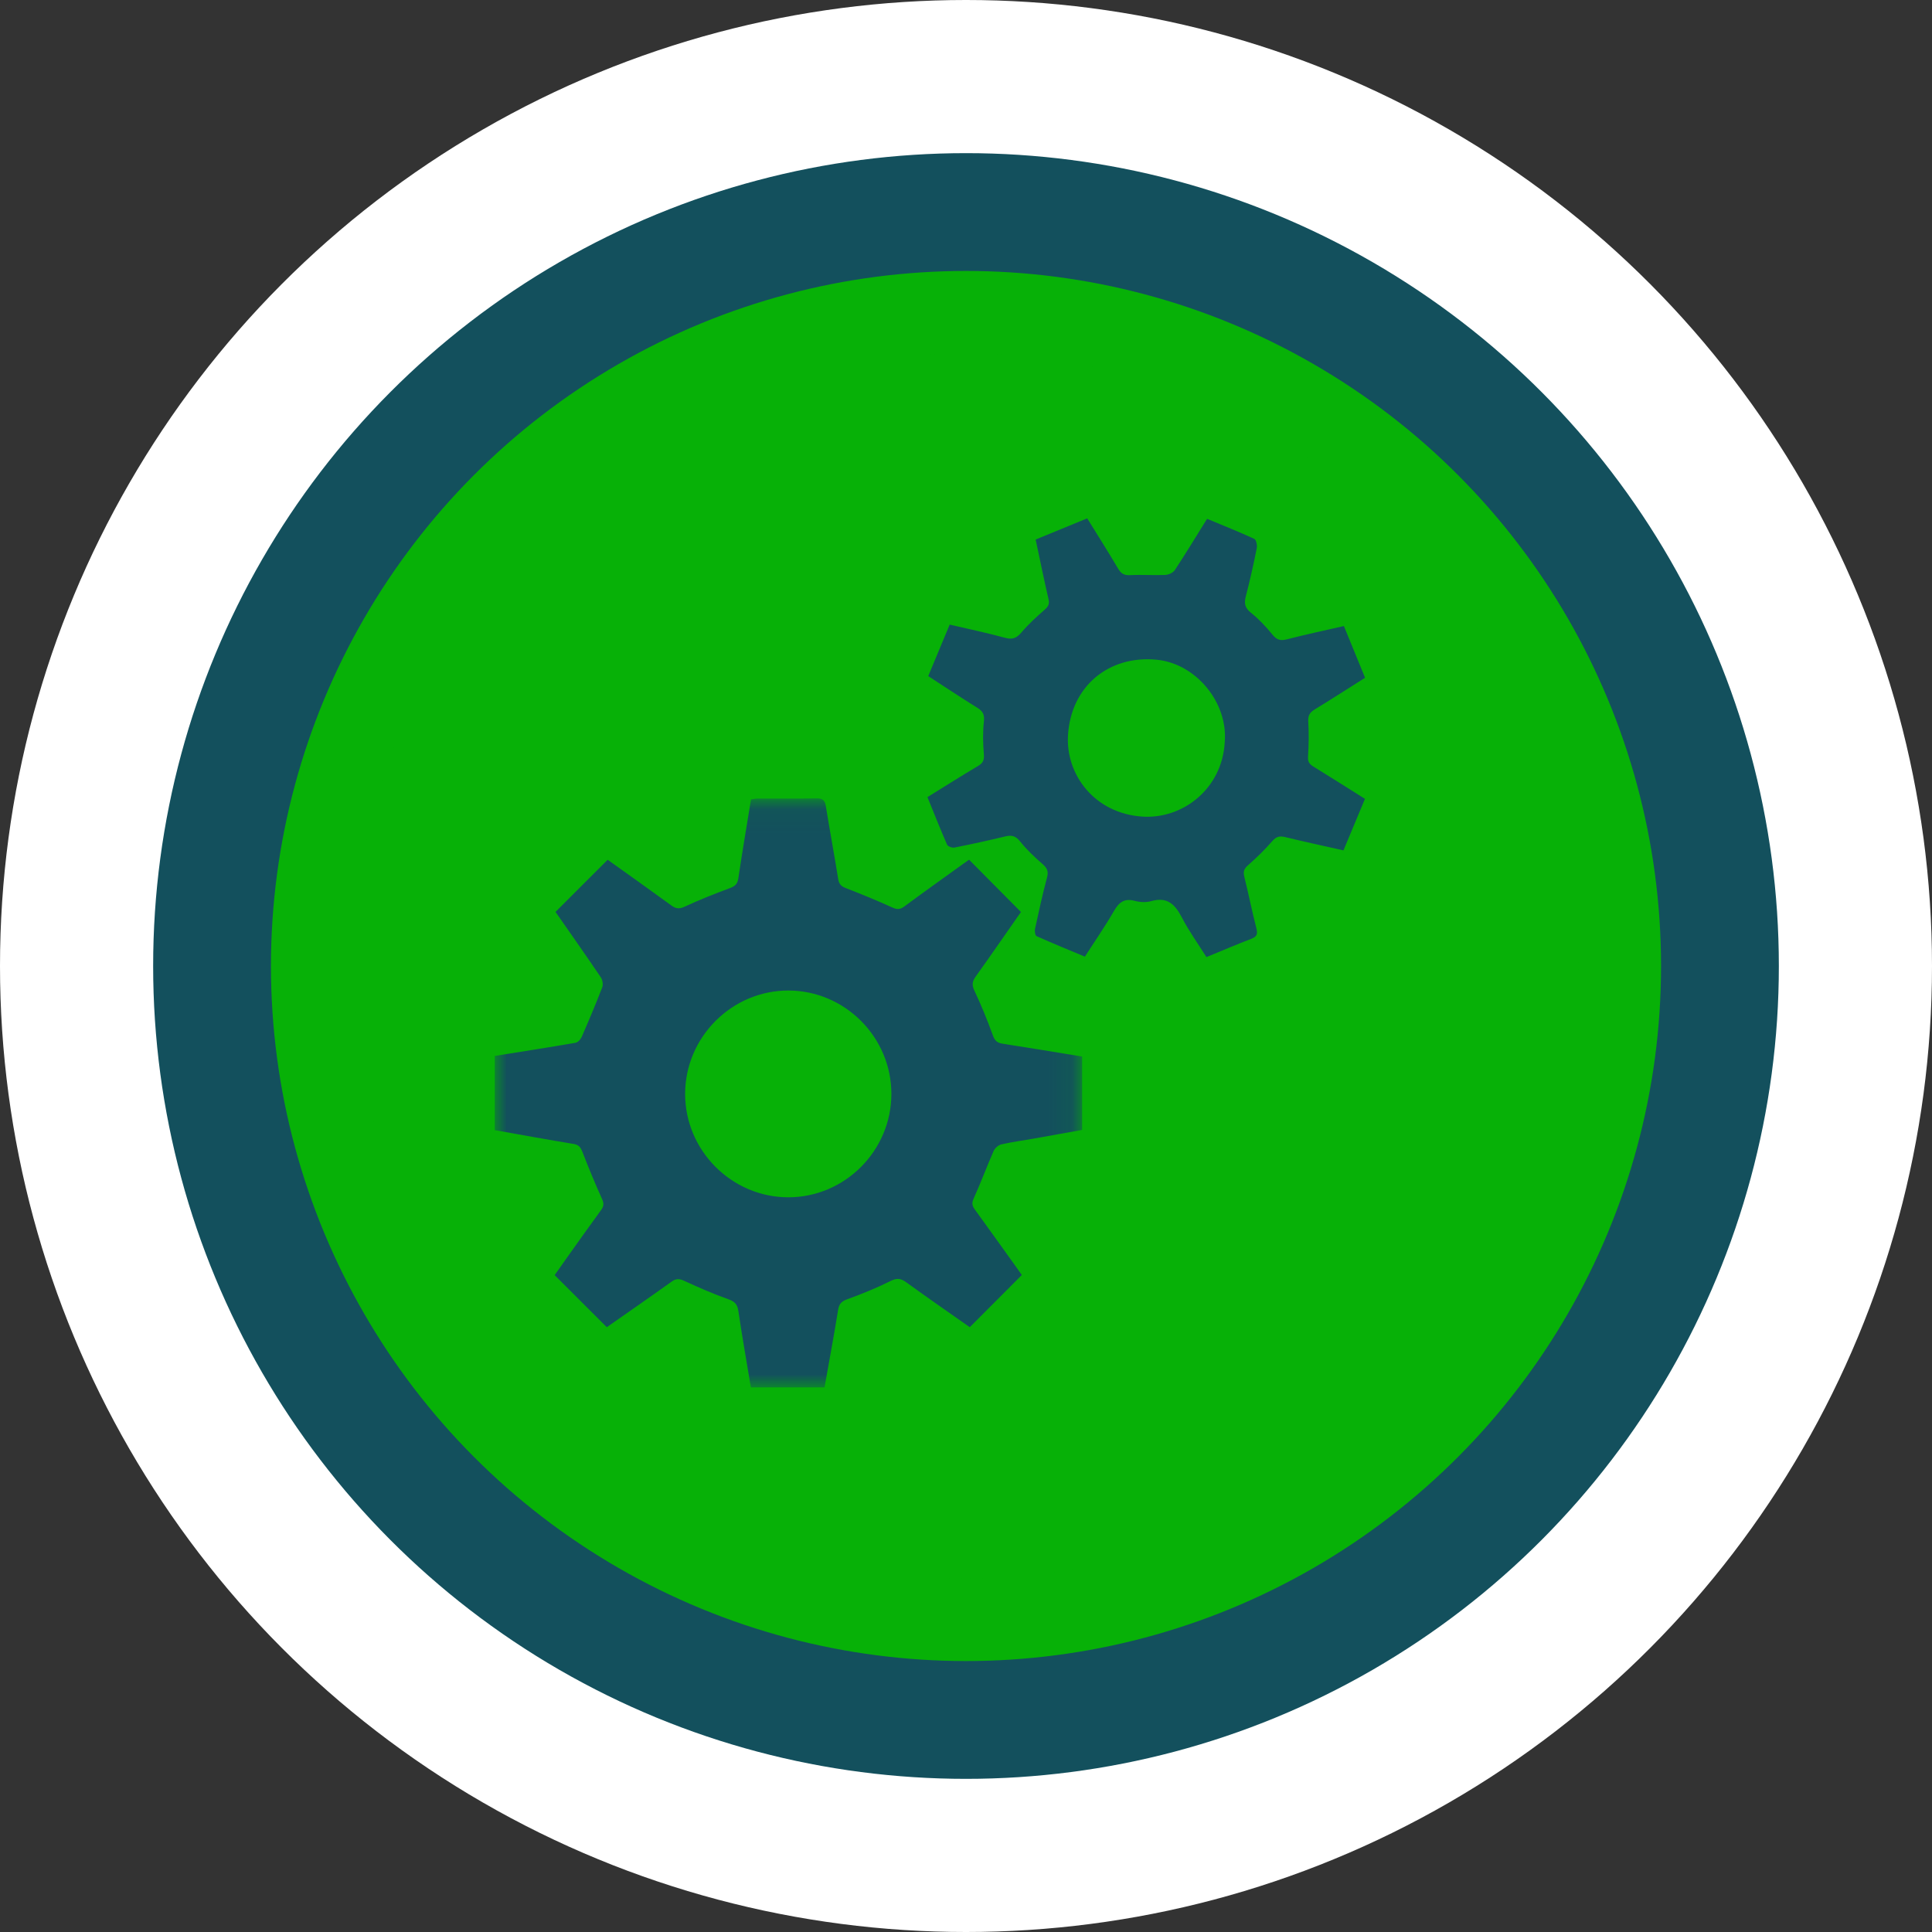<?xml version="1.0" encoding="UTF-8" standalone="no"?>
<svg width="82px" height="82px" viewBox="0 0 82 82" version="1.1" xmlns="http://www.w3.org/2000/svg" xmlns:xlink="http://www.w3.org/1999/xlink">
    <rect x="0" y="0" width="82" height="82" fill="#333333" stroke="none"/>
    <!-- Generator: Sketch 42 (36781) - http://www.bohemiancoding.com/sketch -->
    <title>services-icon</title>
    <desc>Created with Sketch.</desc>
    <defs>
        <circle id="path-1" cx="26" cy="26" r="26"/>
        <polygon id="path-3" points="24.93 25.045 0 25.045 0 0.047 24.93 0.047 24.93 25.045"/>
    </defs>
    <g id="Page-1" stroke="none" stroke-width="1" fill="none" fill-rule="evenodd">
        <g id="Interwest-Hp-2-green" transform="translate(-819, -572)">
            <g id="services-icon" transform="translate(819, 572)">
                <g id="Group-8-Copy-2">
                    <circle id="Oval-2-Copy" fill="#FFFFFF" cx="41" cy="41" r="41"/>
                    <circle id="Oval-2-Copy-2" stroke="#13505D" stroke-width="5" fill="#07B107" cx="41" cy="41" r="32"/>
                    <g id="Group-10-Copy" transform="translate(15, 15)">
                        <mask id="mask-2" fill="white">
                            <use xlink:href="#path-1"/>
                        </mask>
                        <use id="Mask" fill="#07B107" xlink:href="#path-1"/>
                    </g>
                </g>
                <g id="Page-1" transform="translate(21, 22)">
                    <g id="Group-3" transform="translate(0, 11.839)">
                        <mask id="mask-4" fill="white">
                            <use xlink:href="#path-3"/>
                        </mask>
                        <g id="Clip-2"/>
                        <path d="M16.833,12.596 C16.838,10.189 14.865,8.206 12.464,8.202 C10.064,8.198 8.084,10.176 8.079,12.583 C8.074,14.987 10.05,16.974 12.451,16.978 C14.852,16.982 16.828,15.006 16.833,12.596 M-7.07006366e-05,10.978 C1.142,10.795 2.286,10.617 3.426,10.42 C3.527,10.402 3.645,10.274 3.69,10.169 C3.993,9.474 4.288,8.774 4.561,8.066 C4.606,7.948 4.574,7.752 4.502,7.644 C3.866,6.704 3.212,5.776 2.578,4.865 C3.317,4.126 4.044,3.399 4.791,2.652 C5.676,3.285 6.591,3.932 7.497,4.593 C7.69,4.734 7.83,4.749 8.061,4.642 C8.69,4.348 9.339,4.094 9.989,3.851 C10.202,3.771 10.302,3.675 10.337,3.44 C10.502,2.33 10.691,1.223 10.875,0.088 C10.974,0.076 11.069,0.055 11.163,0.055 C11.998,0.052 12.834,0.062 13.668,0.047 C13.923,0.043 14.013,0.136 14.051,0.376 C14.219,1.411 14.411,2.442 14.577,3.477 C14.612,3.696 14.712,3.783 14.91,3.859 C15.57,4.114 16.224,4.384 16.869,4.676 C17.065,4.765 17.195,4.772 17.372,4.641 C18.184,4.04 19.008,3.455 19.827,2.864 C19.936,2.785 20.047,2.708 20.13,2.65 C20.872,3.397 21.59,4.121 22.332,4.869 C21.712,5.756 21.069,6.69 20.409,7.612 C20.261,7.82 20.244,7.971 20.359,8.213 C20.651,8.831 20.909,9.467 21.142,10.11 C21.223,10.336 21.329,10.424 21.552,10.458 C22.671,10.632 23.788,10.818 24.93,11.004 L24.93,14.118 C24.246,14.241 23.551,14.367 22.857,14.49 C22.403,14.57 21.945,14.63 21.497,14.733 C21.372,14.763 21.225,14.893 21.172,15.013 C20.877,15.685 20.622,16.374 20.32,17.042 C20.23,17.243 20.273,17.357 20.384,17.509 C20.978,18.327 21.565,19.15 22.154,19.971 C22.233,20.081 22.31,20.193 22.369,20.277 C21.628,21.02 20.907,21.742 20.16,22.491 C19.288,21.877 18.366,21.239 17.459,20.582 C17.228,20.415 17.063,20.397 16.795,20.532 C16.207,20.826 15.594,21.075 14.976,21.299 C14.732,21.387 14.616,21.485 14.574,21.747 C14.396,22.842 14.193,23.934 13.996,25.045 L10.869,25.045 C10.689,23.958 10.498,22.88 10.337,21.796 C10.294,21.505 10.169,21.394 9.897,21.298 C9.266,21.075 8.65,20.805 8.041,20.524 C7.833,20.427 7.696,20.421 7.506,20.557 C6.585,21.217 5.652,21.862 4.754,22.491 C4.015,21.753 3.294,21.033 2.541,20.281 C2.68,20.084 2.842,19.852 3.006,19.621 C3.506,18.92 4.002,18.216 4.511,17.521 C4.628,17.36 4.639,17.241 4.554,17.052 C4.257,16.395 3.982,15.728 3.721,15.055 C3.645,14.862 3.572,14.751 3.347,14.714 C2.229,14.531 1.115,14.325 -7.07006366e-05,14.128 L-7.07006366e-05,10.978" id="Fill-1" fill="#13505D" mask="url(#mask-4)"/>
                    </g>
                    <path d="M30.981,9.508 C31.131,7.822 29.759,6.159 28.087,6 C26.056,5.806 24.453,7.129 24.329,9.207 C24.229,10.879 25.457,12.528 27.489,12.659 C29.203,12.77 30.872,11.475 30.981,9.508 M36.933,11.906 C36.625,12.645 36.328,13.356 36.021,14.093 C35.182,13.903 34.358,13.726 33.539,13.527 C33.303,13.47 33.162,13.513 32.996,13.704 C32.678,14.069 32.327,14.41 31.963,14.73 C31.796,14.878 31.759,14.999 31.812,15.21 C31.993,15.937 32.137,16.672 32.324,17.396 C32.387,17.64 32.35,17.753 32.111,17.845 C31.485,18.085 30.868,18.35 30.205,18.622 C29.849,18.056 29.462,17.52 29.161,16.939 C28.872,16.383 28.542,16.053 27.865,16.246 C27.647,16.308 27.383,16.295 27.161,16.235 C26.716,16.116 26.49,16.299 26.276,16.672 C25.903,17.319 25.475,17.935 25.045,18.603 C24.357,18.315 23.67,18.036 22.994,17.733 C22.936,17.707 22.908,17.52 22.93,17.421 C23.089,16.69 23.248,15.958 23.441,15.235 C23.512,14.97 23.434,14.834 23.242,14.667 C22.905,14.373 22.574,14.061 22.297,13.713 C22.108,13.476 21.937,13.434 21.664,13.501 C20.95,13.674 20.232,13.83 19.512,13.973 C19.416,13.992 19.232,13.928 19.199,13.854 C18.91,13.194 18.645,12.523 18.364,11.832 C19.097,11.379 19.801,10.932 20.517,10.507 C20.733,10.379 20.779,10.244 20.757,9.995 C20.718,9.537 20.711,9.069 20.76,8.613 C20.79,8.328 20.714,8.186 20.484,8.043 C19.786,7.609 19.102,7.153 18.397,6.696 C18.701,5.966 18.997,5.255 19.307,4.51 C20.101,4.696 20.89,4.86 21.665,5.072 C21.982,5.158 22.154,5.077 22.358,4.837 C22.655,4.487 23,4.175 23.345,3.871 C23.494,3.739 23.551,3.637 23.503,3.43 C23.31,2.605 23.143,1.774 22.956,0.899 C23.677,0.603 24.397,0.307 25.145,2.36275403e-05 C25.591,0.721 26.036,1.425 26.461,2.142 C26.586,2.352 26.72,2.424 26.968,2.411 C27.464,2.385 27.963,2.424 28.46,2.402 C28.6,2.396 28.79,2.307 28.865,2.194 C29.33,1.487 29.77,0.762 30.232,0.02 C30.914,0.305 31.583,0.57 32.236,0.871 C32.317,0.909 32.366,1.142 32.341,1.267 C32.203,1.952 32.053,2.635 31.876,3.311 C31.798,3.611 31.836,3.802 32.096,4.009 C32.434,4.279 32.737,4.604 33.011,4.94 C33.19,5.159 33.346,5.205 33.614,5.136 C34.407,4.932 35.209,4.762 36.039,4.571 C36.341,5.309 36.637,6.031 36.938,6.767 C36.209,7.227 35.508,7.679 34.796,8.114 C34.591,8.239 34.513,8.369 34.527,8.621 C34.556,9.119 34.548,9.621 34.517,10.119 C34.504,10.332 34.575,10.432 34.741,10.533 C35.471,10.982 36.194,11.442 36.933,11.906" id="Fill-4" fill="#13505D"/>
                </g>
            </g>
        </g>
    </g>
</svg>